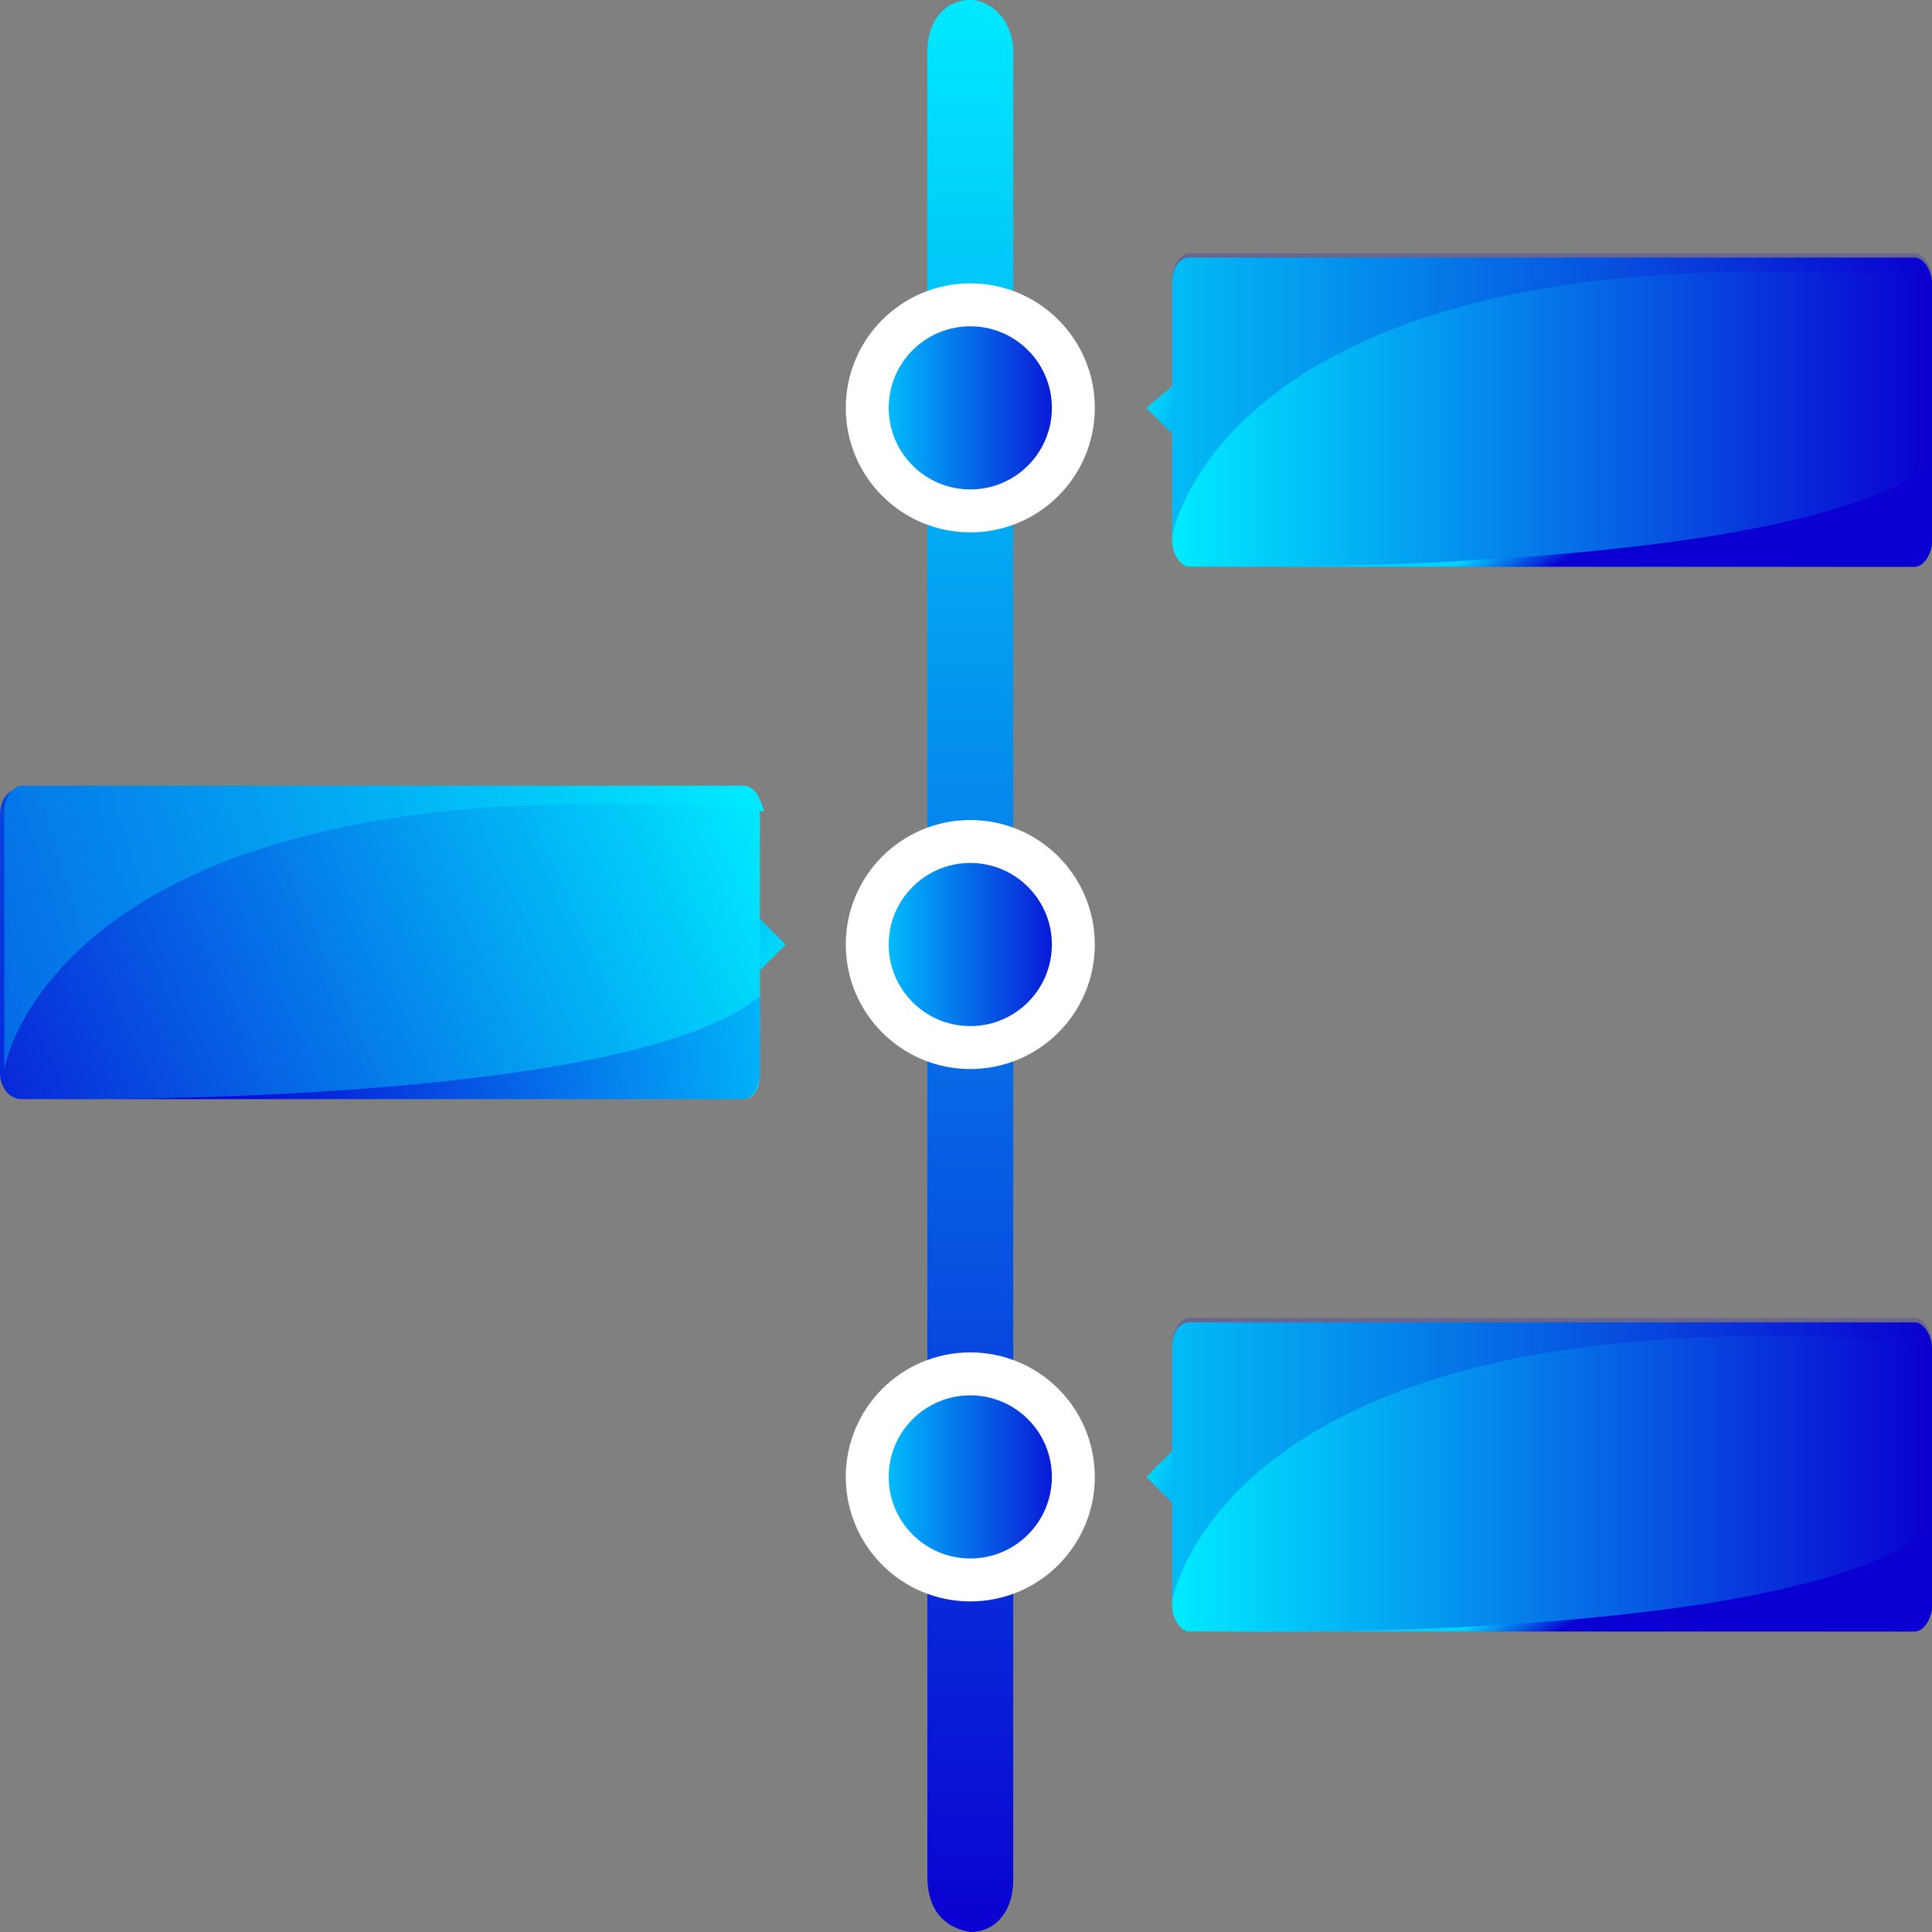<svg width="45" height="45" viewBox="0 0 45 45" xmlns="http://www.w3.org/2000/svg"><rect x="0" y="0" width="45" height="45" fill="#808080" stroke="none"/><defs><linearGradient x1="-24.75%" y1="19.917%" x2="374.667%" y2="168.333%" id="a"><stop stop-color="#00EAFF" offset=".1%"/><stop stop-color="#0A00D1" offset="100%"/></linearGradient><linearGradient x1="-24.75%" y1="23.34%" x2="374.667%" y2="159.313%" id="b"><stop stop-color="#00EAFF" offset=".1%"/><stop stop-color="#0A00D1" offset="100%"/></linearGradient><linearGradient x1="47.95%" y1=".078%" x2="47.95%" y2="100.033%" id="c"><stop stop-color="#00EAFF" offset=".1%"/><stop stop-color="#0A00D1" offset="100%"/></linearGradient><linearGradient x1="-.708%" y1="50.938%" x2="102.729%" y2="50.938%" id="d"><stop stop-color="#00D1FF" offset=".1%"/><stop stop-color="#0A00D1" offset="100%"/></linearGradient><linearGradient x1="-.708%" y1="49.188%" x2="102.729%" y2="49.188%" id="e"><stop stop-color="#00D1FF" offset=".1%"/><stop stop-color="#0A00D1" offset="100%"/></linearGradient><linearGradient x1="-.708%" y1="49.521%" x2="102.729%" y2="49.521%" id="f"><stop stop-color="#00D1FF" offset=".1%"/><stop stop-color="#0A00D1" offset="100%"/></linearGradient><linearGradient x1=".124%" y1="50.083%" x2="99.904%" y2="50.083%" id="g"><stop stop-color="#00EAFF" offset=".1%"/><stop stop-color="#0A00D1" offset="100%"/></linearGradient><linearGradient x1="44.634%" y1="48.638%" x2="57.929%" y2="52.15%" id="h"><stop stop-color="#00D1FF" offset=".1%"/><stop stop-color="#0A00D1" offset="100%"/></linearGradient><linearGradient x1="142.167%" y1="98.167%" x2="-635%" y2="-319.5%" id="i"><stop stop-color="#00EAFF" offset=".1%"/><stop stop-color="#0A00D1" offset="100%"/></linearGradient><linearGradient x1=".124%" y1="49.667%" x2="99.927%" y2="49.667%" id="j"><stop stop-color="#00EAFF" offset=".1%"/><stop stop-color="#0A00D1" offset="100%"/></linearGradient><linearGradient x1="44.658%" y1="48.615%" x2="57.953%" y2="52.118%" id="k"><stop stop-color="#00D1FF" offset=".1%"/><stop stop-color="#0A00D1" offset="100%"/></linearGradient><linearGradient x1="107.045%" y1="39.559%" x2="-30.362%" y2="64.738%" id="l"><stop stop-color="#00EAFF" offset=".1%"/><stop stop-color="#0A00D1" offset="100%"/></linearGradient><linearGradient x1="101.463%" y1="36.882%" x2="-95.367%" y2="63.31%" id="m"><stop stop-color="#00EAFF" offset=".1%"/><stop stop-color="#0A00D1" offset="100%"/></linearGradient><linearGradient x1="113.91%" y1="49.316%" x2="20.193%" y2="51.801%" id="n"><stop stop-color="#00D1FF" offset=".1%"/><stop stop-color="#0A00D1" offset="100%"/></linearGradient></defs><g fill-rule="nonzero" fill="none"><path id="Path" fill="url(#a)" d="M27.9 34.4l-.6.6-.6-.6.6-.6z"/><path id="Path" fill="url(#b)" d="M27.9 9.5l-.6.6-.6-.6.6-.5z"/><path d="M21.6 43.7v-42.5c0-.7.4-1.2 1-1.2.5 0 1 .5 1 1.2v42.6c0 .7-.4 1.2-1 1.2-.6-.1-1-.5-1-1.3z" id="Path" fill="url(#c)"/><circle id="Oval" stroke="#fff" fill="url(#d)" cx="22.6" cy="9.5" r="2.4"/><circle id="Oval" stroke="#fff" fill="url(#e)" cx="22.6" cy="22" r="2.4"/><circle stroke="#fff" fill="url(#f)" cx="22.6" cy="34.4" r="2.4"/><path d="M45 31.4v6c0 .3-.2.6-.4.6h-16.9c-.2 0-.4-.3-.4-.6v-6c0-.4.2-.6.4-.6h16.9c.2 0 .4.3.4.6z" id="Path" fill="url(#g)"/><path d="M44.6 30.7h-16.9c-.2 0-.4.3-.4.6v6s1.2-7.4 17.7-6c0-.3-.2-.6-.4-.6z" id="Path" fill="#0A00D1" opacity=".2"/><path d="M45 35.6v1.8c0 .3-.2.6-.4.6h-16.2c-.1 0 13.4.3 16.6-2.4z" id="Path" fill="url(#h)"/><path id="Path" fill="url(#i)" d="M18.3 22l-.6.6-.6-.6.6-.6z"/><path d="M44.6 13.2h-16.9c-.2 0-.4-.3-.4-.6v-6c0-.4.2-.6.4-.6h16.9c.2 0 .4.3.4.6v6c0 .3-.2.6-.4.6z" id="Path" fill="url(#j)"/><path d="M44.6 5.9h-16.9c-.2 0-.4.3-.4.6v6s1.2-7.4 17.7-6c0-.3-.2-.6-.4-.6z" id="Path" fill="#0A00D1" opacity=".2"/><path d="M45 10.8v1.8c0 .3-.2.6-.4.6h-16.2c-.1 0 13.4.2 16.6-2.4z" id="Path" fill="url(#k)"/><path d="M17.3 25.6h-16.8c-.3 0-.5-.3-.5-.6v-6c0-.4.2-.6.4-.6h16.9c.2 0 .4.3.4.6v6c0 .3-.1.6-.4.6z" id="Path" fill="url(#l)"/><path d="M17.3 18.3h-16.8c-.2 0-.4.3-.4.6v6s1.2-7.4 17.7-6c-.1-.3-.2-.6-.5-.6z" id="Path" fill="url(#m)"/><path d="M17.7 23.2v1.8c0 .3-.2.6-.4.6h-16.2s13.5.2 16.6-2.4z" fill="url(#n)"/></g></svg>